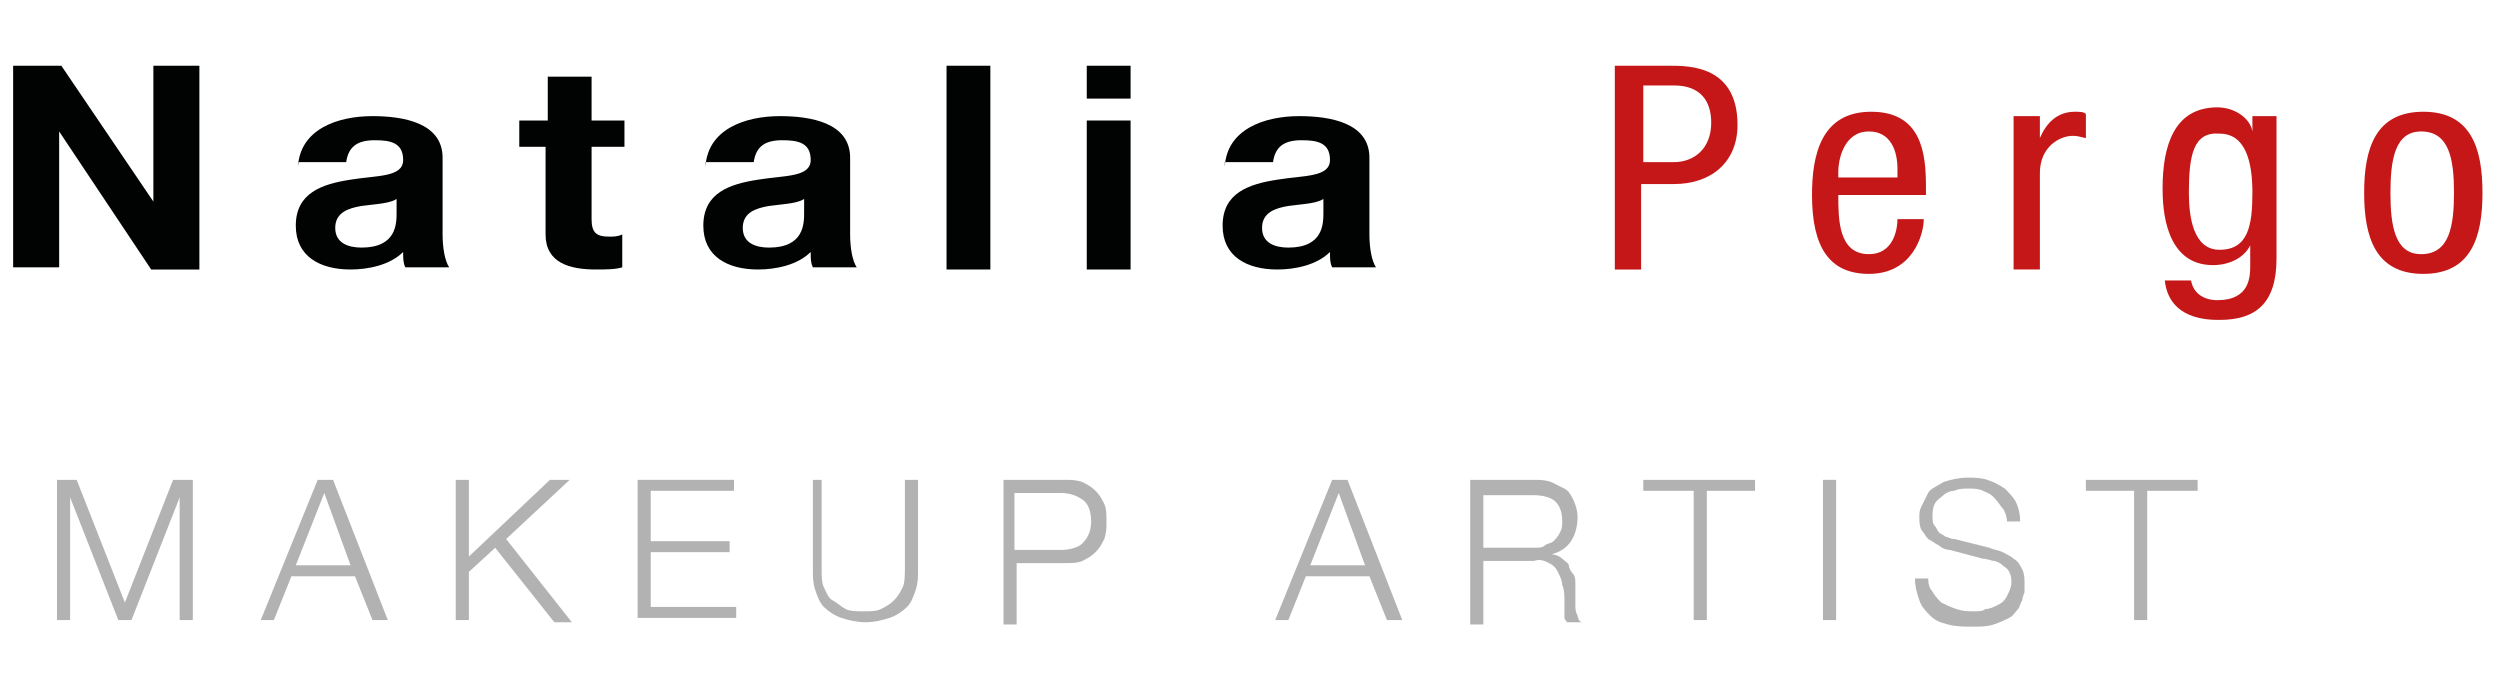 <?xml version="1.0" encoding="UTF-8"?> <!-- Generator: Adobe Illustrator 24.1.2, SVG Export Plug-In . SVG Version: 6.00 Build 0) --> <svg xmlns="http://www.w3.org/2000/svg" xmlns:xlink="http://www.w3.org/1999/xlink" version="1.1" id="Capa_1" x="0px" y="0px" viewBox="0 0 114.1 30.8" style="enable-background:new 0 0 114.1 30.8;" xml:space="preserve"> <style type="text/css"> .st0{display:none;} .st1{fill:#010202;} .st2{fill:#C51718;} .st3{fill:#B2B2B2;} </style> <rect id="XMLID_164_" x="-63.7" y="-7.8" transform="matrix(4.682281e-11 1 -1 4.682281e-11 129.927 2.198)" class="st0" width="255.1" height="147.8"></rect> <g id="XMLID_192_"> <path id="XMLID_193_" class="st1" d="M0.6,3h2.2L7,9.2h0V3h2.1v9.3H6.9L2.7,6h0v6.2H0.6V3z"></path> <path id="XMLID_195_" class="st1" d="M13.6,7.6c0.1-1.7,1.8-2.3,3.4-2.3c1.4,0,3.2,0.3,3.2,1.9v3.5c0,0.6,0.1,1.2,0.3,1.5h-2 c-0.1-0.2-0.1-0.4-0.1-0.7c-0.6,0.6-1.6,0.8-2.4,0.8c-1.4,0-2.5-0.6-2.5-2c0-1.5,1.2-1.9,2.5-2.1c1.2-0.2,2.4-0.1,2.4-0.9 c0-0.8-0.6-0.9-1.3-0.9c-0.8,0-1.2,0.3-1.3,1H13.6z M18.2,9c-0.3,0.3-1,0.3-1.7,0.4c-0.6,0.1-1.2,0.3-1.2,1c0,0.7,0.6,0.9,1.2,0.9 c1.6,0,1.6-1.1,1.6-1.6V9z"></path> <path id="XMLID_198_" class="st1" d="M27,5.5h1.5v1.2H27v3.3c0,0.6,0.2,0.8,0.8,0.8c0.2,0,0.4,0,0.6-0.1v1.5 c-0.3,0.1-0.8,0.1-1.2,0.1c-1.2,0-2.3-0.3-2.3-1.6v-4h-1.2V5.5H25v-2h2V5.5z"></path> <path id="XMLID_200_" class="st1" d="M32.2,7.6c0.1-1.7,1.8-2.3,3.4-2.3c1.4,0,3.2,0.3,3.2,1.9v3.5c0,0.6,0.1,1.2,0.3,1.5h-2 c-0.1-0.2-0.1-0.4-0.1-0.7c-0.6,0.6-1.6,0.8-2.4,0.8c-1.4,0-2.5-0.6-2.5-2c0-1.5,1.2-1.9,2.5-2.1c1.2-0.2,2.4-0.1,2.4-0.9 c0-0.8-0.6-0.9-1.3-0.9c-0.8,0-1.2,0.3-1.3,1H32.2z M36.8,9c-0.3,0.3-1,0.3-1.7,0.4c-0.6,0.1-1.2,0.3-1.2,1c0,0.7,0.6,0.9,1.2,0.9 c1.6,0,1.6-1.1,1.6-1.6V9z"></path> <path id="XMLID_203_" class="st1" d="M43.2,3h2v9.3h-2V3z"></path> <path id="XMLID_205_" class="st1" d="M51.6,4.5h-2V3h2V4.5z M49.6,5.5h2v6.8h-2V5.5z"></path> <path id="XMLID_208_" class="st1" d="M55.9,7.6c0.1-1.7,1.8-2.3,3.4-2.3c1.4,0,3.2,0.3,3.2,1.9v3.5c0,0.6,0.1,1.2,0.3,1.5h-2 c-0.1-0.2-0.1-0.4-0.1-0.7c-0.6,0.6-1.6,0.8-2.4,0.8c-1.4,0-2.5-0.6-2.5-2c0-1.5,1.2-1.9,2.5-2.1c1.2-0.2,2.4-0.1,2.4-0.9 c0-0.8-0.6-0.9-1.3-0.9c-0.8,0-1.2,0.3-1.3,1H55.9z M60.5,9c-0.3,0.3-1,0.3-1.7,0.4c-0.6,0.1-1.2,0.3-1.2,1c0,0.7,0.6,0.9,1.2,0.9 c1.6,0,1.6-1.1,1.6-1.6V9z"></path> <path id="XMLID_211_" class="st2" d="M73.6,3h2.6c0.9,0,3.1,0,3.1,2.7c0,1.7-1.2,2.7-2.9,2.7h-1.5v3.9h-1.2V3z M74.9,7.4h1.5 c0.9,0,1.7-0.6,1.7-1.8c0-1-0.5-1.7-1.7-1.7h-1.4V7.4z"></path> <path id="XMLID_214_" class="st2" d="M83.9,8.9c0,1.1,0,2.7,1.4,2.7c1.1,0,1.3-1.1,1.3-1.6h1.2c0,0.7-0.5,2.5-2.5,2.5 c-1.8,0-2.6-1.2-2.6-3.6c0-1.8,0.4-3.8,2.7-3.8c2.3,0,2.5,1.9,2.5,3.4v0.4H83.9z M86.6,8.1V7.7c0-0.8-0.3-1.7-1.3-1.7 c-1.2,0-1.4,1.4-1.4,1.8v0.3H86.6z"></path> <path id="XMLID_217_" class="st2" d="M91.9,5.3h1.2v1h0c0.3-0.7,0.8-1.2,1.6-1.2c0.2,0,0.4,0,0.5,0.1v1.1c-0.1,0-0.3-0.1-0.6-0.1 c-0.6,0-1.5,0.5-1.5,1.7v4.4h-1.2V5.3z"></path> <path id="XMLID_219_" class="st2" d="M103.9,11.8c0,2.1-1,2.8-2.6,2.8c-0.5,0-2.3,0-2.5-1.8h1.2c0.1,0.6,0.6,0.9,1.2,0.9 c1.5,0,1.5-1.1,1.5-1.6v-0.9h0c-0.3,0.6-1,0.9-1.7,0.9c-2.2,0-2.3-2.6-2.3-3.5c0-1.9,0.5-3.7,2.5-3.7c0.8,0,1.5,0.5,1.6,1.1h0V5.3 h1.1V11.8z M99.9,8.8c0,1.1,0.2,2.6,1.4,2.6c1.3,0,1.5-1.1,1.5-2.6c0-1.4-0.3-2.7-1.5-2.7C100.1,6,99.9,7.1,99.9,8.8z"></path> <path id="XMLID_222_" class="st2" d="M110.6,5.1c2.2,0,2.7,1.7,2.7,3.7s-0.5,3.7-2.7,3.7c-2.2,0-2.7-1.7-2.7-3.7 S108.4,5.1,110.6,5.1z M112,8.8c0-1.5-0.2-2.8-1.5-2.8c-1.2,0-1.4,1.3-1.4,2.8s0.2,2.8,1.4,2.8C111.8,11.6,112,10.3,112,8.8z"></path> </g> <g id="XMLID_121_"> <path id="XMLID_122_" class="st3" d="M2.6,21.9h0.9l2.2,5.6l2.2-5.6h0.9v6.4H8.2v-5.6h0L6,28.3H5.4l-2.2-5.6h0v5.6H2.6V21.9z"></path> <path id="XMLID_166_" class="st3" d="M14.5,21.9h0.7l2.5,6.4H17l-0.8-2h-2.9l-0.8,2h-0.6L14.5,21.9z M13.5,25.8H16l-1.2-3.3 L13.5,25.8z"></path> <path id="XMLID_169_" class="st3" d="M20.8,21.9h0.6v3.5l3.7-3.5H26l-2.9,2.7l3,3.8h-0.8L22.6,25l-1.2,1.1v2.2h-0.6V21.9z"></path> <path id="XMLID_171_" class="st3" d="M29.1,21.9h4.4v0.5h-3.8v2.3h3.6v0.5h-3.6v2.5h3.9v0.5h-4.5V21.9z"></path> <path id="XMLID_173_" class="st3" d="M36.9,21.9h0.6v4c0,0.4,0,0.7,0.1,0.9s0.2,0.5,0.4,0.6s0.4,0.3,0.6,0.4 c0.2,0.1,0.5,0.1,0.8,0.1c0.3,0,0.6,0,0.8-0.1c0.2-0.1,0.4-0.2,0.6-0.4s0.3-0.4,0.4-0.6s0.1-0.6,0.1-0.9v-4h0.6V26 c0,0.3,0,0.6-0.1,0.9c-0.1,0.3-0.2,0.6-0.4,0.8s-0.5,0.4-0.8,0.5c-0.3,0.1-0.7,0.2-1.1,0.2c-0.4,0-0.8-0.1-1.1-0.2 c-0.3-0.1-0.6-0.3-0.8-0.5s-0.3-0.5-0.4-0.8c-0.1-0.3-0.1-0.6-0.1-0.9V21.9z"></path> <path id="XMLID_175_" class="st3" d="M45.7,21.9h2.9c0.3,0,0.5,0,0.8,0.1c0.2,0.1,0.4,0.2,0.6,0.4s0.3,0.4,0.4,0.6s0.1,0.5,0.1,0.8 s0,0.5-0.1,0.8c-0.1,0.2-0.2,0.4-0.4,0.6c-0.2,0.2-0.4,0.3-0.6,0.4s-0.5,0.1-0.8,0.1h-2.2v2.8h-0.6V21.9z M46.3,25.1h2.1 c0.4,0,0.8-0.1,1-0.3s0.4-0.5,0.4-1c0-0.4-0.1-0.8-0.4-1c-0.3-0.2-0.6-0.3-1-0.3h-2.1V25.1z"></path> <path id="XMLID_178_" class="st3" d="M60.8,21.9h0.7l2.5,6.4h-0.7l-0.8-2h-2.9l-0.8,2h-0.6L60.8,21.9z M59.8,25.8h2.5l-1.2-3.3 L59.8,25.8z"></path> <path id="XMLID_181_" class="st3" d="M67.1,21.9H70c0.3,0,0.5,0,0.8,0.1c0.2,0.1,0.4,0.2,0.6,0.3c0.2,0.1,0.3,0.3,0.4,0.5 c0.1,0.2,0.2,0.5,0.2,0.8c0,0.4-0.1,0.8-0.3,1.1c-0.2,0.3-0.5,0.5-0.9,0.6v0c0.2,0,0.4,0.1,0.5,0.2s0.3,0.2,0.3,0.3 s0.1,0.3,0.2,0.4s0.1,0.3,0.1,0.5c0,0.1,0,0.2,0,0.4c0,0.2,0,0.3,0,0.5s0,0.3,0.1,0.5c0,0.1,0.1,0.3,0.2,0.3h-0.7 c0-0.1-0.1-0.1-0.1-0.2c0-0.1,0-0.2,0-0.3c0-0.1,0-0.2,0-0.3c0-0.1,0-0.2,0-0.2c0-0.2,0-0.5-0.1-0.7c0-0.2-0.1-0.4-0.2-0.6 c-0.1-0.2-0.2-0.3-0.4-0.4c-0.2-0.1-0.4-0.2-0.7-0.1h-2.3v2.9h-0.6V21.9z M67.7,25H70c0.2,0,0.4,0,0.5-0.1s0.3-0.1,0.4-0.2 c0.1-0.1,0.2-0.2,0.3-0.4c0.1-0.2,0.1-0.3,0.1-0.5c0-0.4-0.1-0.7-0.3-0.9c-0.2-0.2-0.6-0.3-1-0.3h-2.3V25z"></path> <path id="XMLID_184_" class="st3" d="M75,21.9h5.1v0.5h-2.2v5.9h-0.6v-5.9H75V21.9z"></path> <path id="XMLID_186_" class="st3" d="M83.2,21.9h0.6v6.4h-0.6V21.9z"></path> <path id="XMLID_188_" class="st3" d="M88,26.2c0,0.3,0,0.6,0.2,0.8c0.1,0.2,0.3,0.4,0.4,0.5c0.2,0.1,0.4,0.2,0.7,0.3 c0.3,0.1,0.5,0.1,0.8,0.1c0.2,0,0.4,0,0.5-0.1c0.2,0,0.4-0.1,0.6-0.2c0.2-0.1,0.3-0.2,0.4-0.4s0.2-0.4,0.2-0.6c0-0.2,0-0.3-0.1-0.5 s-0.2-0.2-0.3-0.3c-0.1-0.1-0.3-0.2-0.4-0.2s-0.3-0.1-0.5-0.1L89,25.1c-0.2,0-0.4-0.1-0.5-0.2c-0.2-0.1-0.3-0.2-0.5-0.3 c-0.1-0.1-0.2-0.3-0.3-0.4c-0.1-0.2-0.1-0.4-0.1-0.6c0-0.2,0-0.3,0.1-0.5c0.1-0.2,0.2-0.4,0.3-0.6s0.4-0.3,0.7-0.5 c0.3-0.1,0.7-0.2,1.1-0.2c0.3,0,0.6,0,0.9,0.1s0.5,0.2,0.8,0.4c0.2,0.2,0.4,0.4,0.5,0.6s0.2,0.5,0.2,0.9h-0.6 c0-0.2-0.1-0.5-0.2-0.6s-0.2-0.3-0.4-0.5s-0.3-0.2-0.5-0.3s-0.4-0.1-0.7-0.1c-0.2,0-0.4,0-0.6,0.1c-0.2,0-0.4,0.1-0.5,0.2 c-0.1,0.1-0.3,0.2-0.4,0.4s-0.1,0.4-0.1,0.6c0,0.1,0,0.3,0.1,0.4c0.1,0.1,0.1,0.2,0.2,0.3c0.1,0.1,0.2,0.1,0.3,0.2 c0.1,0,0.2,0.1,0.4,0.1l1.6,0.4c0.2,0.1,0.4,0.1,0.6,0.2c0.2,0.1,0.4,0.2,0.5,0.3c0.2,0.1,0.3,0.3,0.4,0.5c0.1,0.2,0.1,0.4,0.1,0.7 c0,0.1,0,0.2,0,0.3s-0.1,0.2-0.1,0.4c-0.1,0.1-0.1,0.3-0.2,0.4c-0.1,0.1-0.2,0.3-0.4,0.4c-0.2,0.1-0.4,0.2-0.7,0.3 c-0.3,0.1-0.6,0.1-1,0.1s-0.7,0-1.1-0.1s-0.6-0.2-0.8-0.4c-0.2-0.2-0.4-0.4-0.5-0.7c-0.1-0.3-0.2-0.6-0.2-1H88z"></path> <path id="XMLID_190_" class="st3" d="M95.2,21.9h5.1v0.5H98v5.9h-0.6v-5.9h-2.2V21.9z"></path> </g> </svg> 